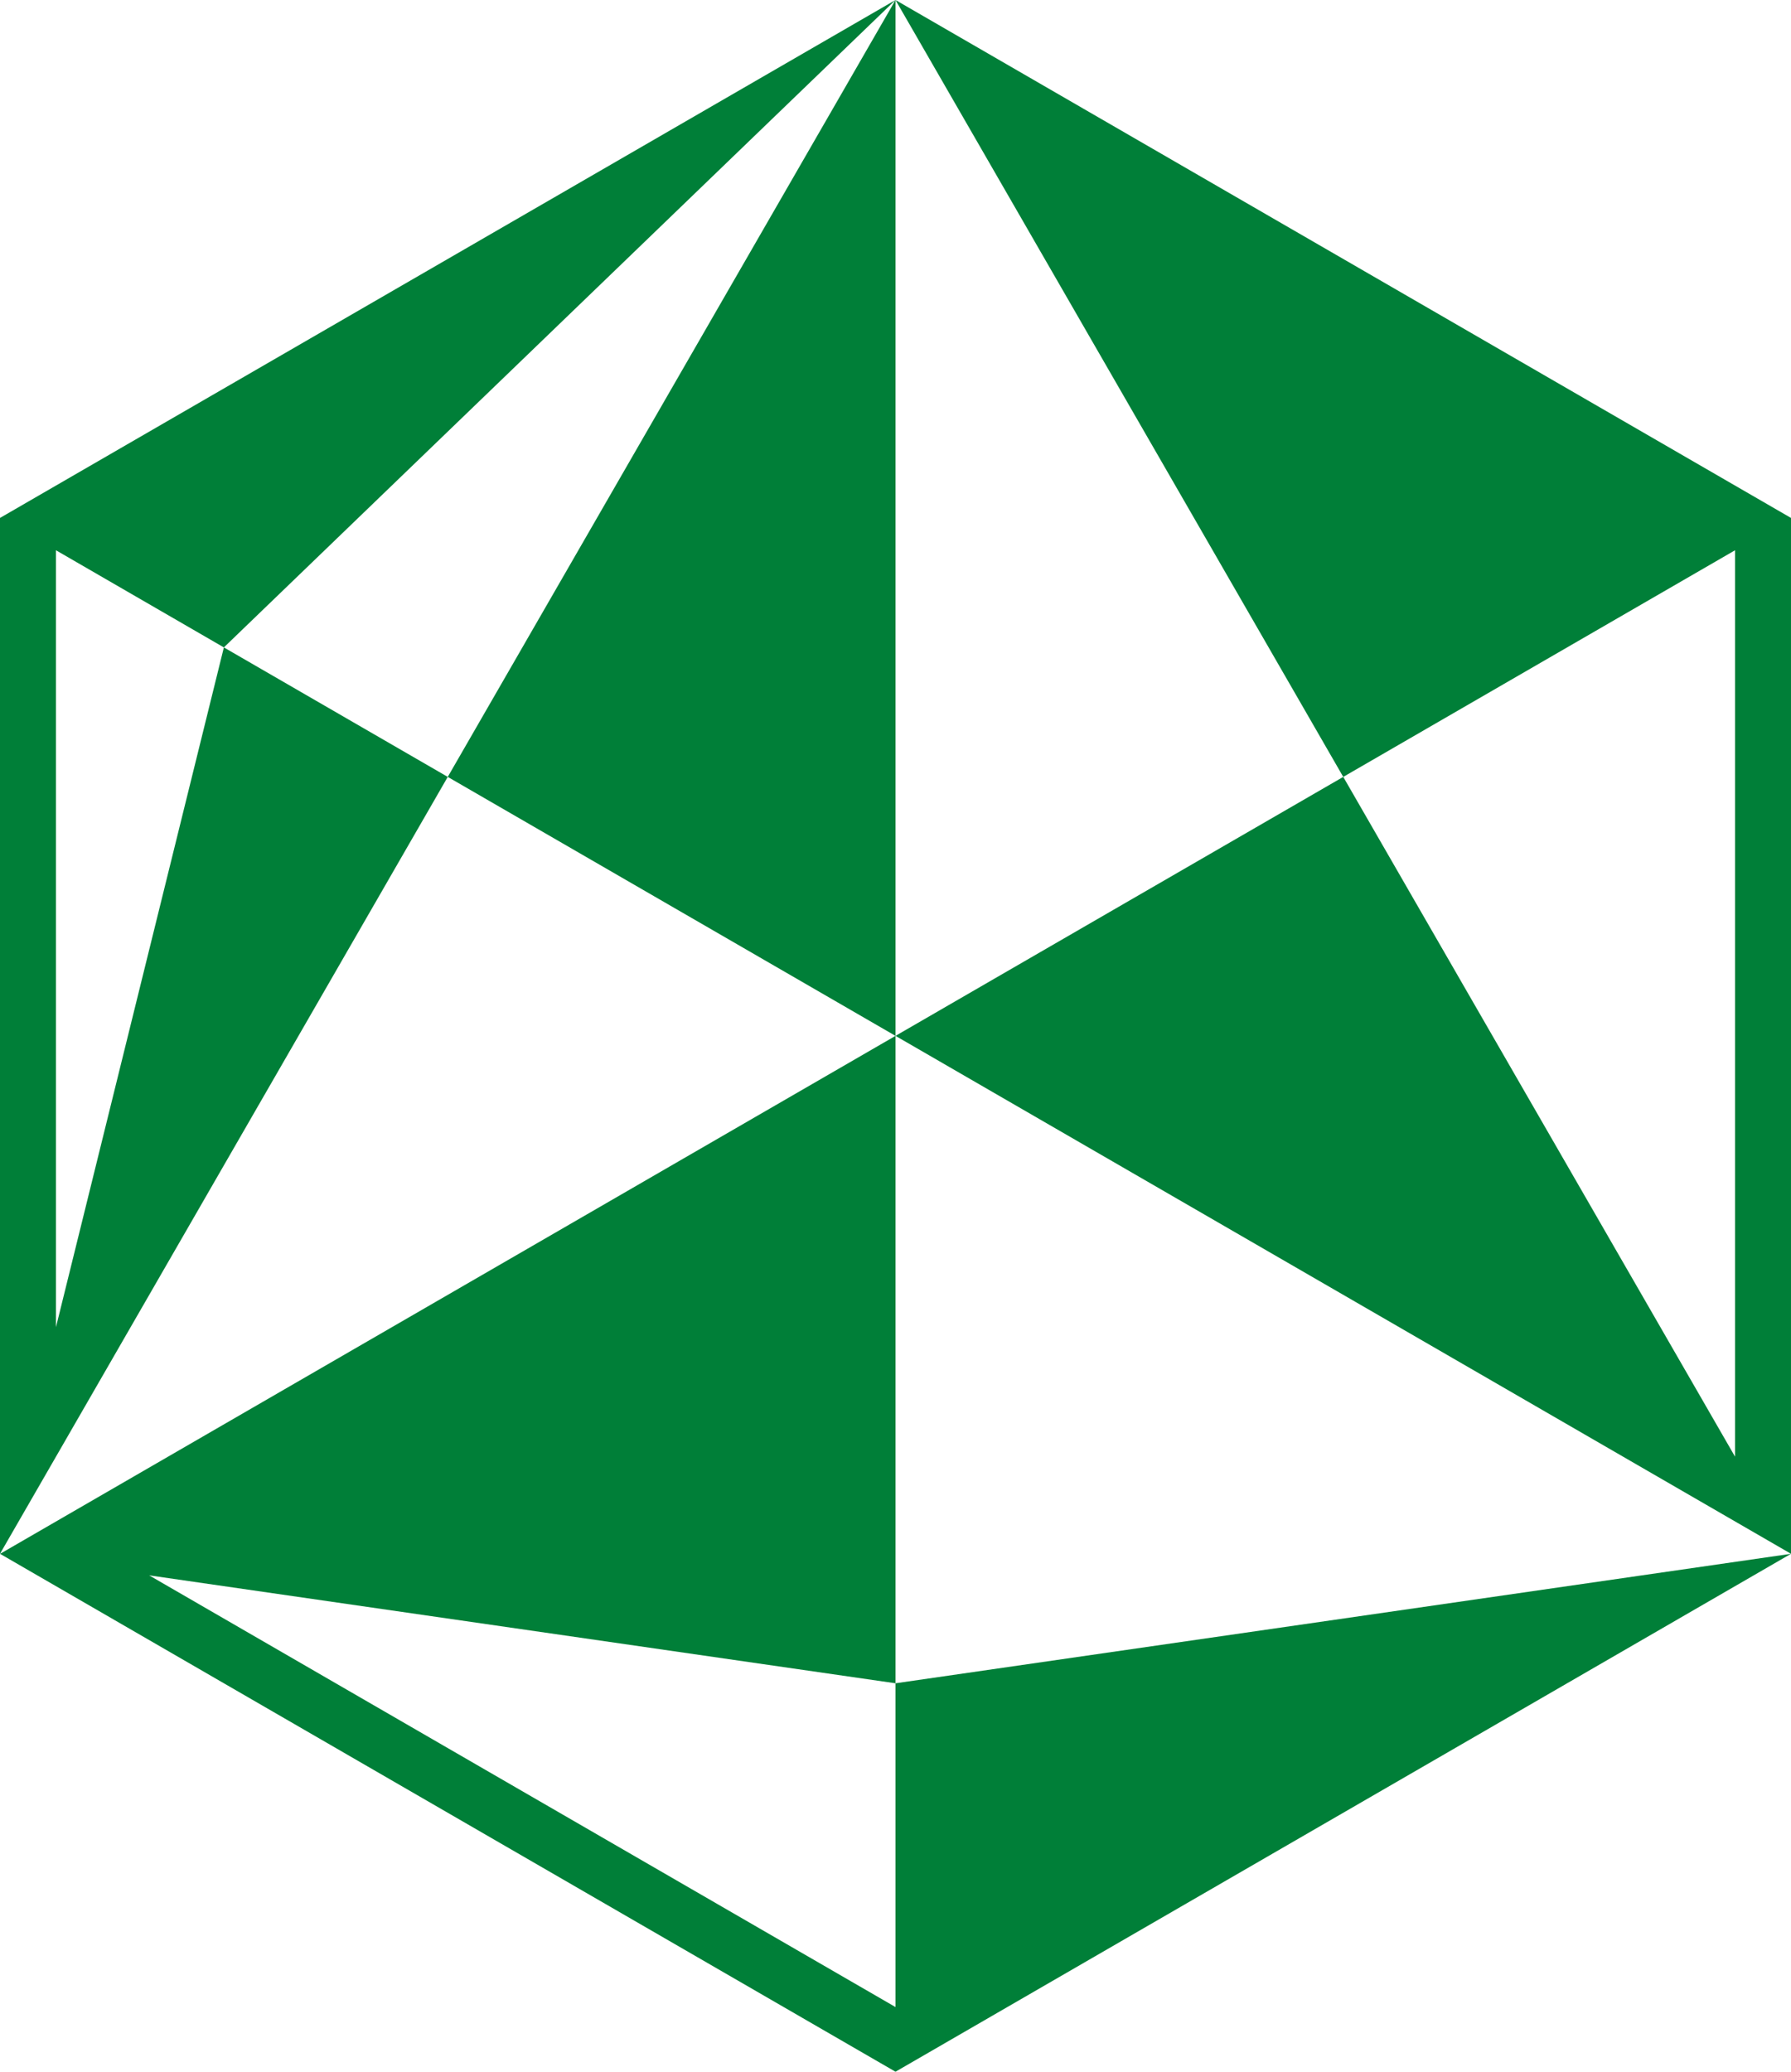 <svg id="Layer_1" xmlns="http://www.w3.org/2000/svg" viewBox="0 0 1280 1480"><style>.st0{fill:#007f38}</style><path class="st0" d="M640 1202.5v231.3l-533.4-308.4 533.4 77.1V740L.1 1110H0l320-555-160-92.5L40 948.1v-555l120 69.4L640 0 0 370v740l640 370 640-370z"/><path class="st0" d="M640 740V0L320 555zM1240 393.1v647.5L960 555 640 740l640 370V370L640 0l320 555z"/></svg>